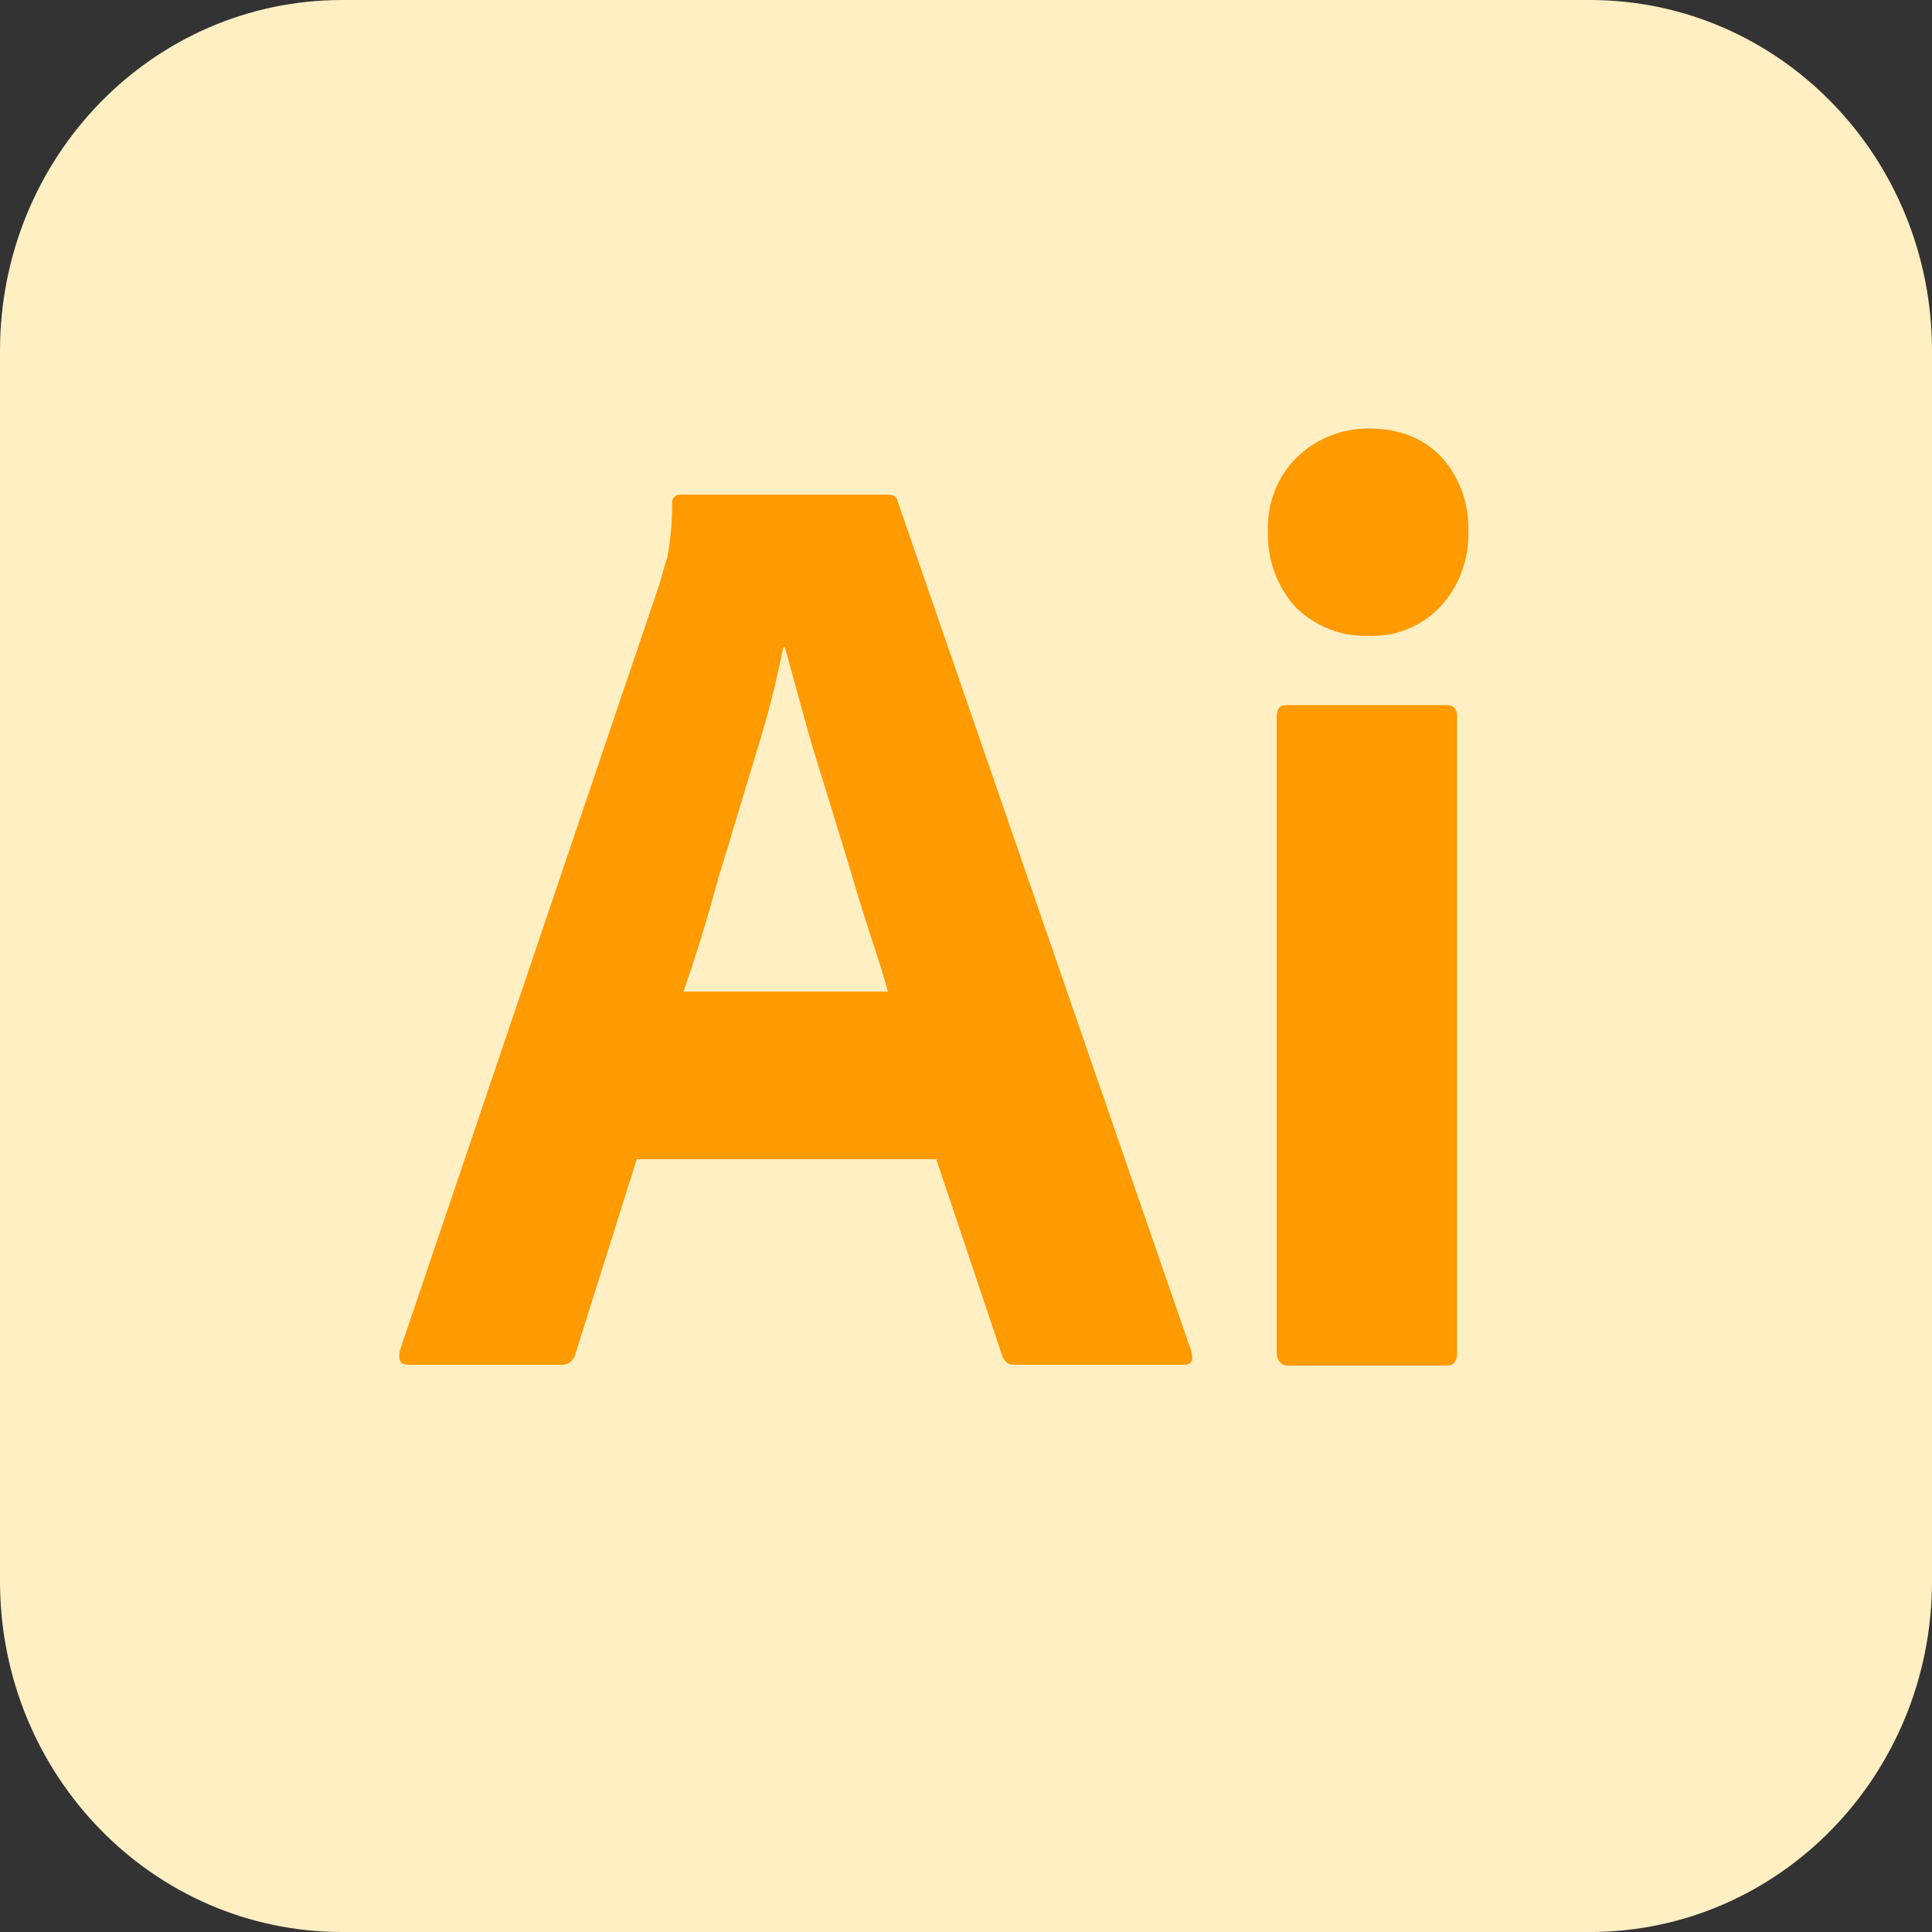 <svg width="80" height="80" viewBox="0 0 80 80" fill="none" xmlns="http://www.w3.org/2000/svg">
<rect x="0" y="0" width="80" height="80" fill="#333333" stroke="none"/>
<g clip-path="url(#clip0_143_231)">
<path d="M14.167 0H65.833C73.667 0 80 6.496 80 14.53V65.47C80 73.504 73.667 80 65.833 80H14.167C6.333 80 0 73.504 0 65.47V14.53C0 6.496 6.333 0 14.167 0Z" fill="#FFEFC3"/>
<path d="M38.767 48H26.367L23.833 56.034C23.767 56.342 23.5 56.547 23.2 56.513H16.933C16.567 56.513 16.467 56.308 16.567 55.898L27.3 24.205C27.4 23.863 27.5 23.487 27.633 23.077C27.767 22.359 27.833 21.607 27.833 20.855C27.8 20.684 27.933 20.513 28.1 20.479C28.133 20.479 28.167 20.479 28.2 20.479H36.733C37 20.479 37.133 20.581 37.167 20.752L49.333 55.966C49.433 56.342 49.333 56.513 49 56.513H42.033C41.8 56.547 41.567 56.376 41.5 56.137L38.767 48ZM28.3 41.06H36.767C36.567 40.342 36.3 39.487 36 38.598C35.7 37.675 35.4 36.684 35.1 35.658C34.767 34.598 34.467 33.573 34.133 32.513C33.8 31.453 33.5 30.462 33.233 29.47C32.967 28.513 32.733 27.624 32.5 26.803H32.433C32.133 28.274 31.767 29.744 31.3 31.214C30.8 32.855 30.3 34.564 29.767 36.274C29.3 38.017 28.8 39.624 28.3 41.06Z" fill="#FF9A00"/>
<path d="M56.6 26.325C55.5 26.359 54.433 25.915 53.633 25.128C52.867 24.274 52.467 23.145 52.5 21.983C52.467 20.821 52.9 19.727 53.7 18.94C54.5 18.154 55.567 17.744 56.667 17.744C57.967 17.744 58.967 18.154 59.7 18.94C60.433 19.761 60.833 20.855 60.8 21.983C60.833 23.145 60.433 24.274 59.633 25.128C58.867 25.949 57.733 26.393 56.6 26.325ZM52.867 56V29.675C52.867 29.333 53 29.197 53.3 29.197H59.9C60.2 29.197 60.333 29.368 60.333 29.675V56C60.333 56.376 60.2 56.547 59.9 56.547H53.367C53.033 56.547 52.867 56.342 52.867 56Z" fill="#FF9A00"/>
</g>
<defs>
<clipPath id="clip0_143_231">
<rect width="80" height="80" fill="white"/>
</clipPath>
</defs>
</svg>
